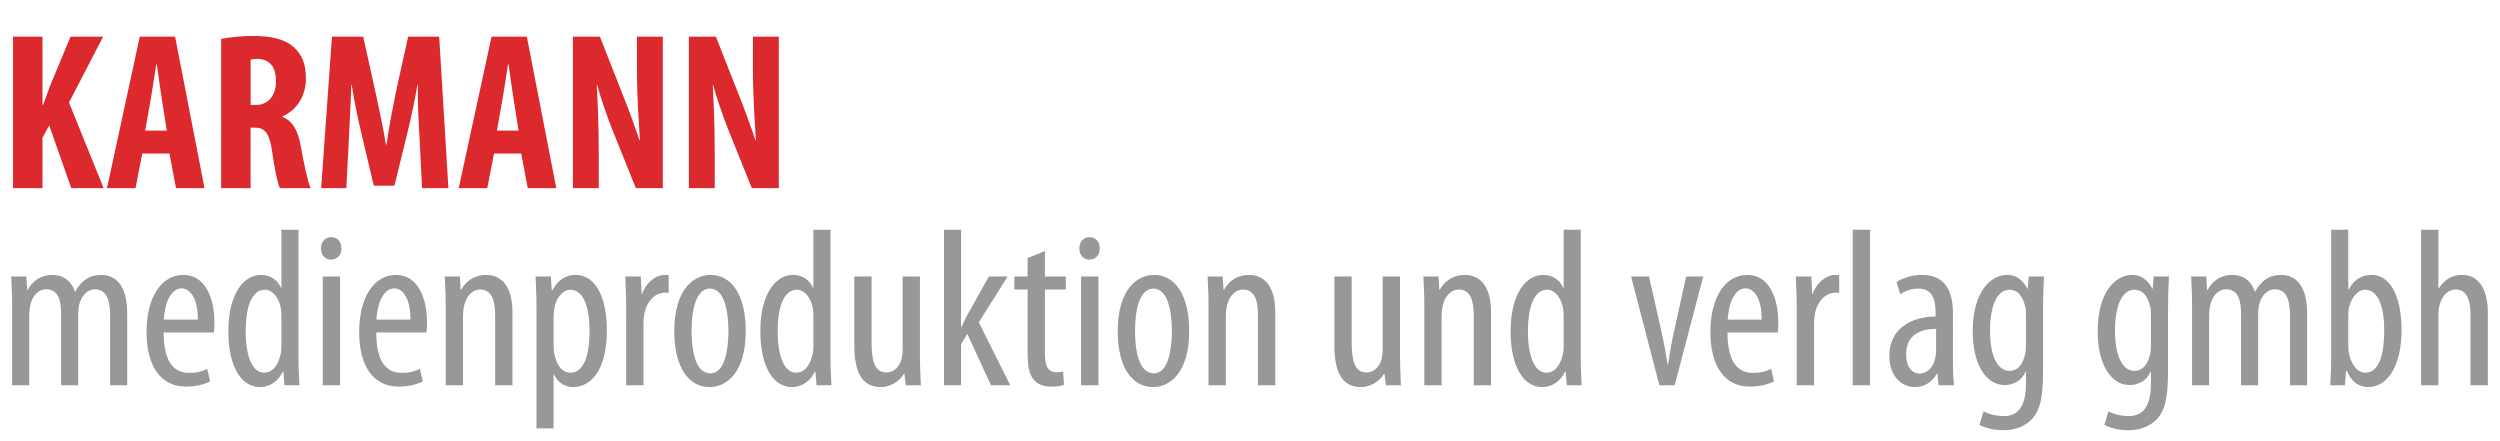 <?xml version="1.0" encoding="utf-8"?>
<!-- Generator: Adobe Illustrator 18.1.0, SVG Export Plug-In . SVG Version: 6.00 Build 0)  -->
<svg version="1.2" baseProfile="tiny" id="Ebene_1" xmlns="http://www.w3.org/2000/svg" xmlns:xlink="http://www.w3.org/1999/xlink"
	 x="0px" y="0px" viewBox="0 0 577.725 102.016" xml:space="preserve">
<g>
	<path fill="#DC292D" d="M3.012,8.466h6.804v15.738H9.972
		c0.571-1.455,1.091-3.013,1.662-4.519L16.309,8.466h7.531l-7.895,15.219
		l7.999,19.79h-7.479l-5.09-14.492l-1.558,2.857v11.635H3.012V8.466z"/>
	<path fill="#DC292D" d="M32.877,35.476l-1.558,7.999h-6.597l7.583-35.008h8.155
		l6.804,35.008H40.668l-1.506-7.999H32.877z M38.539,30.178l-1.143-7.324
		c-0.363-2.129-0.831-5.662-1.143-7.947h-0.156
		c-0.364,2.337-0.883,5.921-1.247,7.947l-1.298,7.324H38.539z"/>
	<path fill="#DC292D" d="M51.108,8.986c2.129-0.416,4.831-0.675,7.427-0.675
		c3.74,0,7.116,0.571,9.35,2.597c2.129,1.922,2.805,4.259,2.805,7.271
		c0,3.74-1.87,7.116-5.402,8.726v0.104c2.389,0.987,3.584,3.168,4.259,6.96
		c0.675,3.896,1.61,8.207,2.233,9.505h-7.116
		c-0.468-0.987-1.247-4.519-1.766-8.415c-0.624-4.311-1.714-5.558-3.948-5.558
		h-1.039v13.972h-6.804V8.986z M57.913,24.256h1.247
		c2.96,0,4.623-2.389,4.623-5.454c0-3.013-1.194-5.09-4.207-5.194
		c-0.624,0-1.299,0.052-1.662,0.208V24.256z"/>
	<path fill="#DC292D" d="M96.919,31.216c-0.208-3.324-0.416-7.843-0.363-11.583h-0.104
		c-0.624,3.74-1.558,8.051-2.233,10.751l-3.064,12.518H86.375l-2.909-12.31
		c-0.675-2.805-1.61-7.168-2.182-10.959h-0.104
		c-0.104,3.792-0.364,8.207-0.52,11.687l-0.624,12.154h-5.817l2.493-35.008h7.22
		l2.805,12.674c0.935,4.415,1.818,8.311,2.441,12.258h0.156
		c0.52-3.896,1.299-7.843,2.182-12.258l2.805-12.674h7.168l2.13,35.008h-6.077
		L96.919,31.216z"/>
	<path fill="#DC292D" d="M114.163,35.476l-1.558,7.999h-6.597l7.583-35.008h8.155
		l6.804,35.008h-6.597l-1.506-7.999H114.163z M119.825,30.178l-1.143-7.324
		c-0.364-2.129-0.831-5.662-1.143-7.947h-0.156
		c-0.363,2.337-0.883,5.921-1.247,7.947l-1.298,7.324H119.825z"/>
	<path fill="#DC292D" d="M132.394,43.475V8.466h6.233l5.402,13.712
		c1.091,2.701,2.753,7.22,3.74,10.232h0.104
		c-0.208-3.688-0.675-9.765-0.675-16.206V8.466h5.973v35.008H146.938l-5.35-13.297
		c-1.194-2.96-2.753-7.428-3.584-10.544h-0.104
		c0.208,3.532,0.467,8.934,0.467,15.998v7.843H132.394z"/>
	<path fill="#DC292D" d="M159.195,43.475V8.466h6.233l5.402,13.712
		c1.091,2.701,2.753,7.22,3.74,10.232h0.104
		c-0.208-3.688-0.675-9.765-0.675-16.206V8.466h5.973v35.008h-6.233l-5.35-13.297
		c-1.194-2.96-2.753-7.428-3.584-10.544h-0.104
		c0.208,3.532,0.467,8.934,0.467,15.998v7.843H159.195z"/>
	<path fill="#989898" d="M2.804,70.384c0-2.961-0.156-4.467-0.208-6.493h3.48l0.208,3.116
		h0.104c1.091-2.025,3.013-3.479,5.662-3.479c2.337,0,4.311,1.091,5.246,3.844
		h0.104c0.675-1.247,1.558-2.285,2.493-2.856
		c0.987-0.676,2.181-0.987,3.48-0.987c3.376,0,6.025,2.441,6.025,8.882v16.621
		h-3.947V73.292c0-3.272-0.468-6.44-3.532-6.44c-1.662,0-3.116,1.402-3.688,3.792
		c-0.104,0.623-0.156,1.402-0.156,2.233v16.153h-3.947V72.566
		c0-2.753-0.467-5.714-3.48-5.714c-1.662,0-3.272,1.402-3.74,4.104
		c-0.104,0.623-0.156,1.351-0.156,2.129v15.946H2.804V70.384z"/>
	<path fill="#989898" d="M37.812,76.825c0,7.739,3.065,9.35,5.921,9.35
		c1.766,0,3.168-0.416,4.155-0.936l0.675,2.909
		c-1.402,0.727-3.532,1.194-5.558,1.194c-6.025,0-9.142-4.935-9.142-12.621
		c0-8.104,3.48-13.193,8.519-13.193c5.09,0,7.167,5.401,7.167,11.012
		c0,0.986-0.052,1.662-0.104,2.285H37.812z M45.708,73.864
		c0.052-4.986-1.818-7.22-3.74-7.22c-2.649,0-3.947,3.792-4.103,7.22H45.708z"
		/>
	<path fill="#989898" d="M68.976,53.087v29.918c0,1.714,0.156,4.571,0.208,6.025h-3.428
		l-0.26-3.116H65.34c-0.831,1.766-2.597,3.532-5.298,3.532
		c-4.207,0-7.272-4.571-7.272-12.882c0-8.882,3.688-13.037,7.532-13.037
		c1.87,0,3.636,0.831,4.623,2.961h0.104V53.087H68.976z M65.029,73.5
		c0-0.52,0-1.143-0.052-1.662c-0.26-2.649-1.818-4.883-3.74-4.883
		c-3.324,0-4.467,4.623-4.467,9.609c0,5.298,1.351,9.558,4.259,9.558
		c1.247,0,2.96-0.676,3.844-4.312c0.104-0.468,0.156-1.039,0.156-1.662V73.5z"/>
	<path fill="#989898" d="M78.896,57.399c0,1.558-0.935,2.597-2.441,2.597
		c-1.299,0-2.286-1.039-2.286-2.597c0-1.559,1.039-2.598,2.337-2.598
		C77.961,54.801,78.896,55.84,78.896,57.399z M74.585,89.031V63.891h4v25.14
		H74.585z"/>
	<path fill="#989898" d="M86.947,76.825c0,7.739,3.064,9.35,5.921,9.35
		c1.766,0,3.168-0.416,4.155-0.936l0.675,2.909
		c-1.402,0.727-3.532,1.194-5.558,1.194c-6.025,0-9.142-4.935-9.142-12.621
		c0-8.104,3.48-13.193,8.518-13.193c5.09,0,7.168,5.401,7.168,11.012
		c0,0.986-0.052,1.662-0.104,2.285H86.947z M94.841,73.864
		c0.052-4.986-1.818-7.22-3.739-7.22c-2.649,0-3.948,3.792-4.104,7.22H94.841z"
		/>
	<path fill="#989898" d="M102.996,70.384c0-2.961-0.156-4.467-0.208-6.493h3.48
		l0.208,3.064h0.104c1.091-2.025,3.117-3.428,5.766-3.428
		c3.48,0,6.077,2.545,6.077,8.622v16.881h-4V72.877
		c0-3.013-0.571-5.974-3.48-5.974c-1.662,0-3.272,1.402-3.74,4.052
		c-0.156,0.623-0.208,1.402-0.208,2.285v15.79h-4V70.384z"/>
	<path fill="#989898" d="M123.979,71.735c0-3.844-0.156-6.077-0.208-7.844h3.532l0.208,3.221
		h0.104c1.402-2.649,3.376-3.584,5.35-3.584c4.415,0,7.271,4.623,7.271,12.881
		c0,9.35-3.844,13.038-7.791,13.038c-2.389,0-3.74-1.507-4.415-2.909h-0.104V99.003
		h-3.947V71.735z M127.927,79.837c0,0.727,0.052,1.454,0.208,2.077
		c0.779,3.584,2.597,4.208,3.688,4.208c3.324,0,4.415-4.571,4.415-9.609
		c0-5.194-1.247-9.558-4.467-9.558c-1.818,0-3.48,2.233-3.688,4.52
		c-0.104,0.571-0.156,1.246-0.156,1.922V79.837z"/>
	<path fill="#989898" d="M144.703,70.384c0-2.13-0.156-4.623-0.208-6.493h3.584l0.208,4
		h0.104c0.831-2.39,2.96-4.363,5.298-4.363c0.312,0,0.571,0,0.831,0.052v4.052
		c-0.26,0-0.52,0-0.831,0c-2.545,0-4.415,2.337-4.831,5.194
		c-0.104,0.675-0.156,1.454-0.156,2.285v13.92h-4V70.384z"/>
	<path fill="#989898" d="M172.335,76.461c0,9.713-4.467,12.985-8.363,12.985
		c-4.519,0-8.155-4.104-8.155-12.934c0-9.142,4.104-12.985,8.415-12.985
		C168.751,63.528,172.335,67.735,172.335,76.461z M159.817,76.461
		c0,4.155,0.727,9.816,4.363,9.816c3.428,0,4.155-5.869,4.155-9.816
		c0-3.844-0.727-9.766-4.259-9.766C160.493,66.696,159.817,72.618,159.817,76.461z"/>
	<path fill="#989898" d="M191.917,53.087v29.918c0,1.714,0.156,4.571,0.208,6.025h-3.428
		l-0.26-3.116h-0.156c-0.831,1.766-2.597,3.532-5.298,3.532
		c-4.207,0-7.272-4.571-7.272-12.882c0-8.882,3.688-13.037,7.532-13.037
		c1.87,0,3.636,0.831,4.623,2.961h0.104V53.087H191.917z M187.969,73.5
		c0-0.52,0-1.143-0.052-1.662c-0.26-2.649-1.818-4.883-3.74-4.883
		c-3.324,0-4.467,4.623-4.467,9.609c0,5.298,1.351,9.558,4.259,9.558
		c1.247,0,2.96-0.676,3.844-4.312c0.104-0.468,0.156-1.039,0.156-1.662V73.5z"/>
	<path fill="#989898" d="M212.588,82.174c0,2.753,0.156,4.986,0.208,6.856h-3.48
		l-0.312-2.649h-0.104c-0.728,1.247-2.649,3.065-5.35,3.065
		c-4.363,0-6.129-3.429-6.129-9.661V63.891h4v15.323
		c0,3.947,0.624,6.855,3.376,6.855c2.336,0,3.375-2.182,3.583-3.324
		c0.155-0.675,0.208-1.454,0.208-2.285V63.891h3.999V82.174z"/>
	<path fill="#989898" d="M222.093,75.578h0.104c0.467-0.986,0.883-1.974,1.35-2.805
		l4.986-8.882h4.312l-6.648,10.597l7.271,14.543h-4.467l-5.454-11.843
		l-1.454,2.338v9.505h-3.947V53.087h3.947V75.578z"/>
	<path fill="#989898" d="M241.467,58.022v5.869h4.83v3.013h-4.83V81.863
		c0,3.272,1.143,4.155,2.597,4.155c0.676,0,1.194-0.052,1.61-0.155l0.208,3.064
		c-0.728,0.26-1.662,0.415-2.961,0.415c-1.61,0-3.013-0.415-3.947-1.506
		c-1.039-1.143-1.507-2.857-1.507-6.337V66.904h-3.064v-3.013h3.064v-4.259
		L241.467,58.022z"/>
	<path fill="#989898" d="M254.14,57.399c0,1.558-0.936,2.597-2.441,2.597
		c-1.299,0-2.285-1.039-2.285-2.597c0-1.559,1.038-2.598,2.337-2.598
		C253.204,54.801,254.14,55.84,254.14,57.399z M249.828,89.031V63.891h4v25.14
		H249.828z"/>
	<path fill="#989898" d="M274.812,76.461c0,9.713-4.467,12.985-8.362,12.985
		c-4.52,0-8.155-4.104-8.155-12.934c0-9.142,4.104-12.985,8.415-12.985
		C271.228,63.528,274.812,67.735,274.812,76.461z M262.294,76.461
		c0,4.155,0.727,9.816,4.362,9.816c3.429,0,4.155-5.869,4.155-9.816
		c0-3.844-0.727-9.766-4.259-9.766C262.969,66.696,262.294,72.618,262.294,76.461z"/>
	<path fill="#989898" d="M279.277,70.384c0-2.961-0.155-4.467-0.208-6.493h3.48
		l0.208,3.064h0.104c1.091-2.025,3.116-3.428,5.766-3.428
		c3.479,0,6.077,2.545,6.077,8.622v16.881h-4V72.877
		c0-3.013-0.571-5.974-3.479-5.974c-1.662,0-3.272,1.402-3.74,4.052
		c-0.155,0.623-0.207,1.402-0.207,2.285v15.79h-4V70.384z"/>
	<path fill="#989898" d="M323.53,82.174c0,2.753,0.156,4.986,0.208,6.856h-3.479
		l-0.312-2.649h-0.104c-0.727,1.247-2.648,3.065-5.35,3.065
		c-4.363,0-6.129-3.429-6.129-9.661V63.891h3.999v15.323
		c0,3.947,0.623,6.855,3.376,6.855c2.338,0,3.377-2.182,3.584-3.324
		c0.156-0.675,0.208-1.454,0.208-2.285V63.891h3.999V82.174z"/>
	<path fill="#989898" d="M329.141,70.384c0-2.961-0.155-4.467-0.208-6.493h3.48
		l0.208,3.064h0.104c1.091-2.025,3.116-3.428,5.766-3.428
		c3.479,0,6.077,2.545,6.077,8.622v16.881h-4V72.877
		c0-3.013-0.571-5.974-3.479-5.974c-1.662,0-3.272,1.402-3.74,4.052
		c-0.155,0.623-0.207,1.402-0.207,2.285v15.79h-4V70.384z"/>
	<path fill="#989898" d="M365.291,53.087v29.918c0,1.714,0.155,4.571,0.207,6.025h-3.428
		l-0.26-3.116h-0.155c-0.831,1.766-2.598,3.532-5.299,3.532
		c-4.207,0-7.271-4.571-7.271-12.882c0-8.882,3.688-13.037,7.531-13.037
		c1.87,0,3.637,0.831,4.623,2.961h0.104V53.087H365.291z M361.343,73.5
		c0-0.52,0-1.143-0.052-1.662c-0.26-2.649-1.817-4.883-3.739-4.883
		c-3.324,0-4.467,4.623-4.467,9.609c0,5.298,1.35,9.558,4.259,9.558
		c1.247,0,2.961-0.676,3.844-4.312c0.104-0.468,0.155-1.039,0.155-1.662V73.5z"/>
	<path fill="#989898" d="M381.08,63.891l3.169,14.128
		c0.363,1.714,0.779,3.947,1.091,6.129h0.155
		c0.26-2.077,0.676-4.207,1.039-6.129l3.116-14.128h3.948l-6.597,25.14h-3.532
		l-6.545-25.14H381.08z"/>
	<path fill="#989898" d="M399.207,76.825c0,7.739,3.064,9.35,5.922,9.35
		c1.766,0,3.168-0.416,4.155-0.936l0.675,2.909
		c-1.402,0.727-3.532,1.194-5.558,1.194c-6.025,0-9.142-4.935-9.142-12.621
		c0-8.104,3.48-13.193,8.519-13.193c5.09,0,7.168,5.401,7.168,11.012
		c0,0.986-0.053,1.662-0.104,2.285H399.207z M407.103,73.864
		c0.052-4.986-1.818-7.22-3.74-7.22c-2.648,0-3.947,3.792-4.104,7.22H407.103z
		"/>
	<path fill="#989898" d="M415.205,70.384c0-2.13-0.156-4.623-0.208-6.493h3.584l0.208,4
		h0.104c0.831-2.39,2.961-4.363,5.298-4.363c0.312,0,0.571,0,0.831,0.052v4.052
		c-0.26,0-0.519,0-0.831,0c-2.545,0-4.415,2.337-4.83,5.194
		c-0.104,0.675-0.156,1.454-0.156,2.285v13.92h-3.999V70.384z"/>
	<path fill="#989898" d="M428.137,53.087h4v35.943h-4V53.087z"/>
	<path fill="#989898" d="M451.303,83.317c0,1.922,0.052,4.104,0.26,5.714h-3.584
		l-0.26-2.649h-0.156c-1.091,1.922-2.856,3.065-5.038,3.065
		c-3.324,0-5.921-2.806-5.921-7.168c0-6.337,5.038-9.09,10.7-9.142v-0.779
		c0-3.376-0.884-5.662-4-5.662c-1.559,0-2.961,0.468-4.155,1.299l-0.883-2.805
		c1.091-0.779,3.376-1.662,5.869-1.662c5.038,0,7.168,3.272,7.168,8.882V83.317z
		 M447.407,75.994c-2.078,0-6.908,0.415-6.908,5.869
		c0,3.324,1.662,4.467,3.064,4.467c1.766,0,3.221-1.298,3.688-3.791
		c0.104-0.468,0.156-0.987,0.156-1.455V75.994z"/>
	<path fill="#989898" d="M472.131,85.81c0,6.597-0.831,9.09-2.493,10.96
		c-1.507,1.662-3.844,2.649-6.7,2.649c-2.13,0-4.208-0.52-5.506-1.247
		l0.935-3.116c0.987,0.52,2.649,1.091,4.675,1.091
		c3.169,0,5.143-1.974,5.143-7.688v-2.545h-0.104
		c-0.831,1.974-2.701,3.064-4.83,3.064c-4.467,0-7.376-5.038-7.376-12.414
		c0-9.245,4.207-13.037,7.947-13.037c2.648,0,3.896,1.766,4.675,3.168h0.104
		l0.208-2.805h3.532c-0.053,1.714-0.208,3.948-0.208,7.844V85.81z M468.184,72.566
		c0-0.624-0.053-1.299-0.208-1.818c-0.416-1.714-1.351-3.792-3.636-3.792
		c-2.909,0-4.467,3.896-4.467,9.453c0,6.39,2.025,9.298,4.467,9.298
		c1.246,0,2.805-0.571,3.584-3.584c0.207-0.779,0.26-1.559,0.26-2.285V72.566z"/>
	<path fill="#989898" d="M501.009,85.81c0,6.597-0.831,9.09-2.493,10.96
		c-1.507,1.662-3.844,2.649-6.7,2.649c-2.13,0-4.207-0.52-5.506-1.247
		l0.935-3.116c0.987,0.52,2.649,1.091,4.675,1.091
		c3.168,0,5.143-1.974,5.143-7.688v-2.545h-0.104
		c-0.831,1.974-2.7,3.064-4.83,3.064c-4.467,0-7.376-5.038-7.376-12.414
		c0-9.245,4.207-13.037,7.947-13.037c2.648,0,3.896,1.766,4.675,3.168h0.104
		l0.208-2.805h3.532c-0.053,1.714-0.208,3.948-0.208,7.844V85.81z M497.062,72.566
		c0-0.624-0.053-1.299-0.208-1.818c-0.416-1.714-1.351-3.792-3.636-3.792
		c-2.909,0-4.467,3.896-4.467,9.453c0,6.39,2.025,9.298,4.467,9.298
		c1.246,0,2.805-0.571,3.584-3.584c0.207-0.779,0.26-1.559,0.26-2.285V72.566z"/>
	<path fill="#989898" d="M506.565,70.384c0-2.961-0.155-4.467-0.208-6.493h3.48
		l0.208,3.116h0.104c1.091-2.025,3.013-3.479,5.662-3.479
		c2.337,0,4.311,1.091,5.245,3.844h0.104c0.675-1.247,1.558-2.285,2.493-2.856
		c0.986-0.676,2.182-0.987,3.479-0.987c3.377,0,6.025,2.441,6.025,8.882v16.621
		h-3.947V73.292c0-3.272-0.468-6.44-3.532-6.44c-1.662,0-3.116,1.402-3.688,3.792
		c-0.104,0.623-0.156,1.402-0.156,2.233v16.153h-3.947V72.566
		c0-2.753-0.468-5.714-3.48-5.714c-1.662,0-3.271,1.402-3.739,4.104
		c-0.104,0.623-0.156,1.351-0.156,2.129v15.946h-3.947V70.384z"/>
	<path fill="#989898" d="M538.717,53.087h3.947v13.816h0.104
		c1.298-2.493,3.168-3.376,5.35-3.376c3.947,0,6.856,4.467,6.856,12.726
		c0,9.037-3.74,13.193-7.636,13.193c-2.648,0-3.999-1.559-4.986-3.688h-0.208
		l-0.26,3.272h-3.376c0.052-1.454,0.208-4.312,0.208-6.025V53.087z
		 M542.664,80.201c0,0.571,0.052,1.091,0.156,1.559
		c0.935,3.688,2.648,4.363,3.791,4.363c3.221,0,4.363-4.363,4.363-9.714
		c0-5.038-1.194-9.453-4.467-9.453c-1.87,0-3.376,2.286-3.739,4.467
		c-0.053,0.571-0.104,1.144-0.104,1.715V80.201z"/>
	<path fill="#989898" d="M559.492,53.087h4V66.644h0.104
		c0.52-0.883,1.299-1.662,2.13-2.233c0.883-0.571,1.922-0.883,3.324-0.883
		c3.168,0,5.869,2.493,5.869,8.83v16.673h-4V72.826
		c0-3.065-0.675-5.922-3.376-5.922c-1.87,0-3.272,1.351-3.896,4
		c-0.104,0.519-0.155,1.246-0.155,1.869v16.258h-4V53.087z"/>
</g>
</svg>
